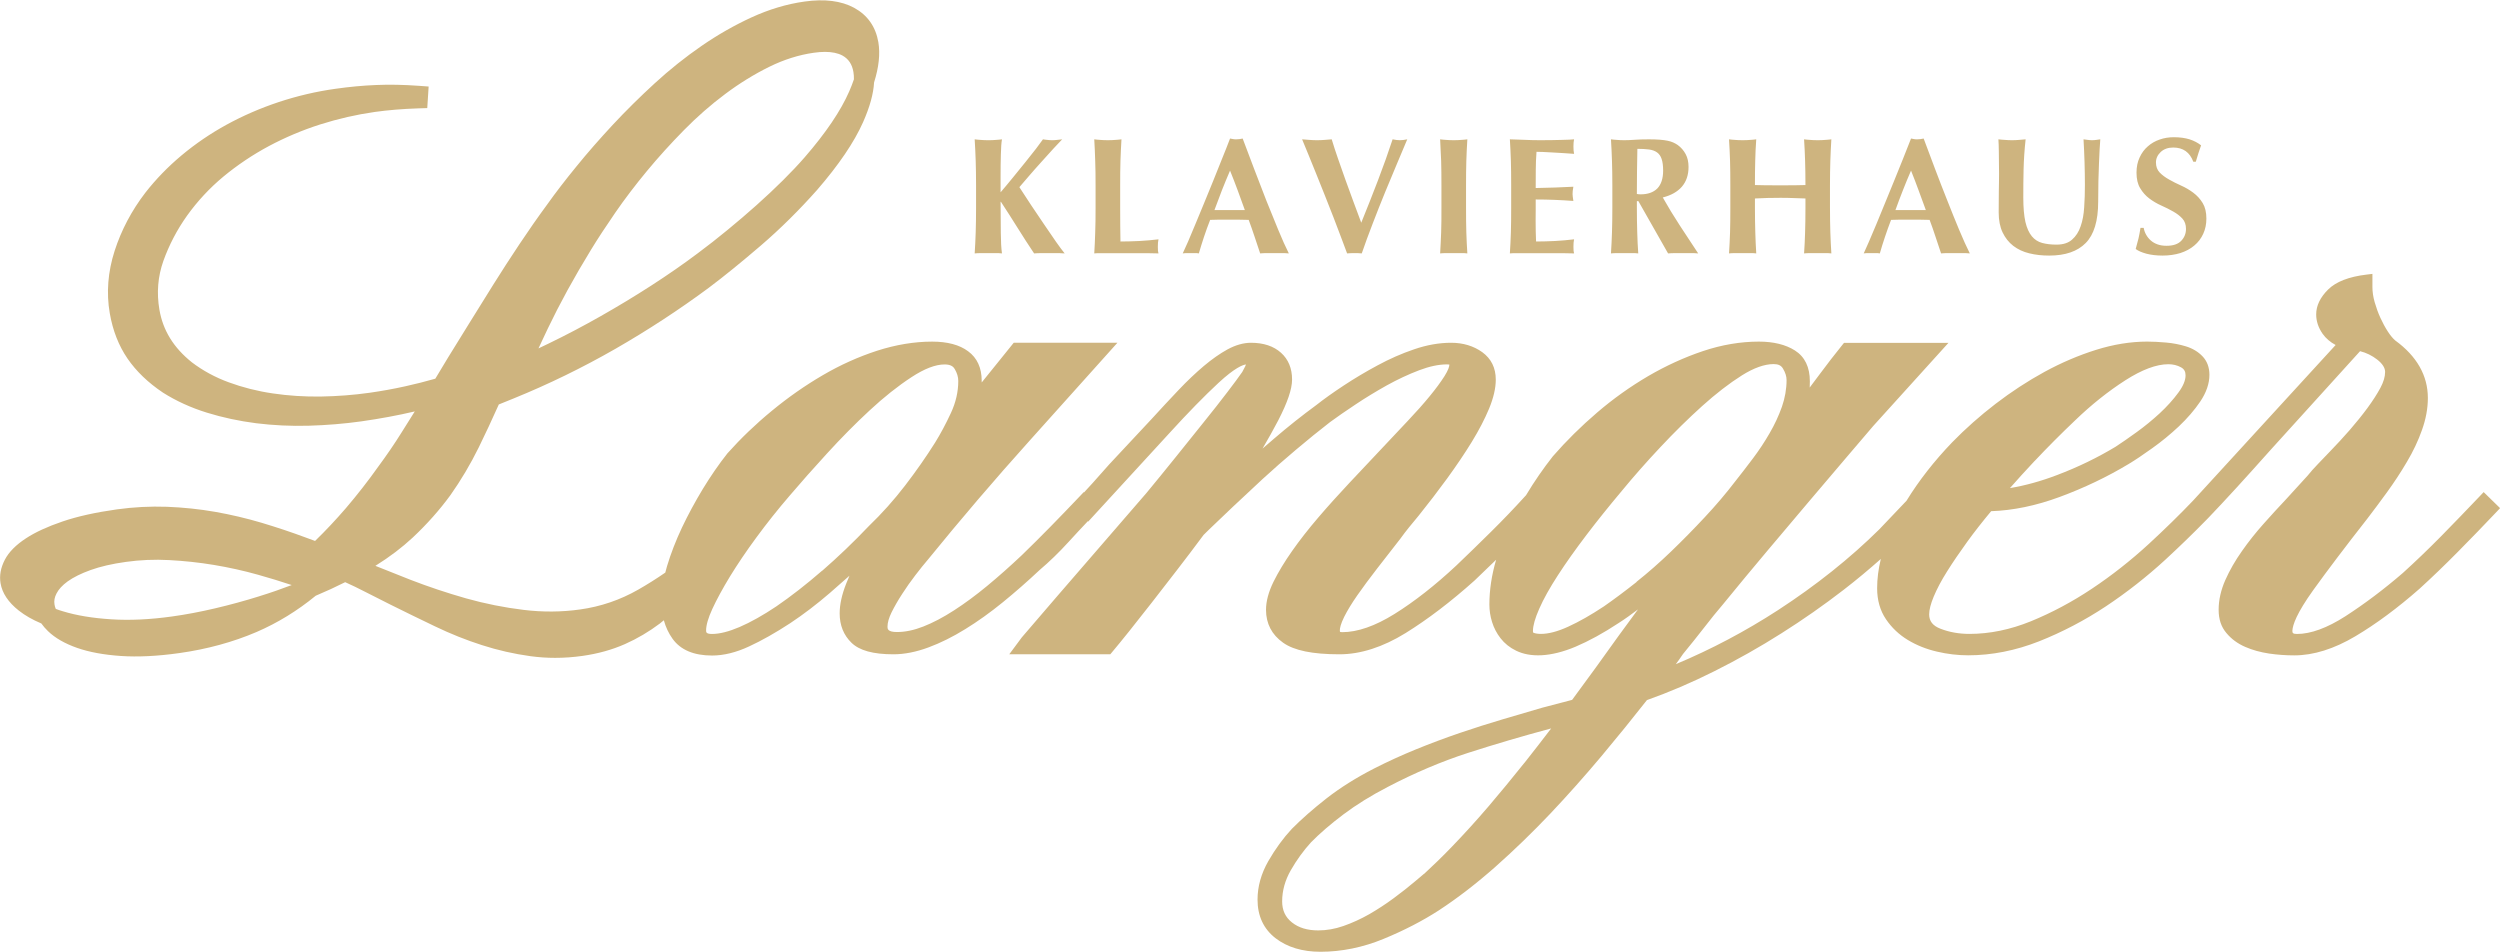 <svg viewBox="0 0 344.5 131.16" xmlns="http://www.w3.org/2000/svg" data-name="Ebene 1" id="Ebene_1">
  <defs>
    <style>
      .cls-1 {
        fill: #ceb47f;
      }
    </style>
  </defs>
  <path d="M342.24,67.82l-.53.56c-1.78,1.88-3.59,3.74-5.36,5.55-1.78,1.8-3.54,3.49-5.24,5.03-2.61,2.25-5.27,4.25-7.9,5.95-2.54,1.63-4.79,2.45-6.69,2.45-.6,0-.63-.17-.63-.45.04-.78.57-2.38,2.88-5.6,1.93-2.68,4.43-5.99,7.44-9.83.85-1.11,1.77-2.34,2.72-3.65.98-1.35,1.9-2.75,2.74-4.18.86-1.44,1.56-2.92,2.08-4.4.54-1.5.81-2.99.81-4.41,0-3.08-1.52-5.76-4.49-7.92-.33-.28-.68-.7-1.03-1.24-.37-.57-.71-1.2-1.02-1.88-.31-.67-.57-1.4-.79-2.16-.21-.73-.31-1.43-.31-2.08v-1.82l-.82.1c-2.42.29-4.2.98-5.28,2.05-1.09,1.08-1.65,2.23-1.65,3.43,0,.94.3,1.84.89,2.68.44.62,1.04,1.14,1.79,1.54l-19.65,21.45c-1.85,1.94-3.91,3.95-6.1,5.97-2.45,2.25-5.07,4.32-7.8,6.14-2.72,1.82-5.56,3.33-8.44,4.51-2.83,1.15-5.67,1.74-8.46,1.74-1.45,0-2.8-.24-4.02-.72-1.05-.41-1.54-1.04-1.54-1.97,0-.63.21-1.45.63-2.46.44-1.05,1.05-2.21,1.84-3.46.79-1.26,1.73-2.64,2.78-4.09.99-1.37,2.1-2.78,3.29-4.21,3-.1,6.17-.75,9.44-1.96,3.36-1.24,6.54-2.76,9.47-4.52.92-.55,2.03-1.29,3.29-2.2,1.28-.91,2.51-1.92,3.66-3,1.16-1.1,2.16-2.25,2.95-3.42.84-1.24,1.27-2.49,1.27-3.69,0-1.03-.32-1.89-.95-2.55-.6-.63-1.38-1.1-2.31-1.38-.86-.26-1.77-.44-2.72-.52-.92-.08-1.79-.13-2.59-.13-2.27,0-4.64.38-7.06,1.14-2.39.75-4.78,1.77-7.11,3.04-2.32,1.27-4.58,2.75-6.72,4.39-2.15,1.65-4.16,3.43-5.98,5.3-2.48,2.58-4.6,5.29-6.3,8.06l-3.75,3.94c-4.01,3.97-8.71,7.72-13.97,11.14-4.47,2.9-9.19,5.4-14.07,7.44.27-.36.61-.83.99-1.4,1.03-1.25,2.01-2.48,2.92-3.65.9-1.17,1.77-2.24,2.6-3.21,2-2.45,4.05-4.93,6.09-7.35,2.06-2.45,4.02-4.77,5.86-6.94,1.84-2.18,3.51-4.15,5.03-5.92,1.52-1.77,2.76-3.23,3.72-4.36l10.36-11.45h-14.39l-.22.27c-1.08,1.33-2.12,2.69-3.11,4.02-.45.61-.92,1.23-1.4,1.87.01-.28.02-.56.02-.85,0-1.96-.69-3.39-2.06-4.26-1.28-.81-2.95-1.22-4.97-1.22-2.52,0-5.12.44-7.71,1.31-2.56.86-5.1,2.02-7.55,3.45-2.45,1.44-4.82,3.12-7.03,5.02-2.21,1.89-4.25,3.91-6.09,6.02-1.3,1.65-2.55,3.45-3.7,5.37l-.14.15c-1.48,1.63-3.07,3.29-4.72,4.92-1.68,1.66-3.25,3.19-4.73,4.6-2.92,2.73-5.8,4.99-8.55,6.7-2.67,1.66-5.09,2.5-7.19,2.5-.21,0-.29-.04-.3-.05,0,0-.03-.05-.03-.19,0-.31.11-.88.61-1.89.44-.87,1.04-1.86,1.8-2.95.77-1.1,1.68-2.33,2.7-3.65l3.23-4.15c.38-.53.78-1.05,1.19-1.56.42-.52.86-1.04,1.32-1.6,1.36-1.69,2.69-3.43,3.96-5.17,1.27-1.75,2.41-3.44,3.38-5.02.98-1.6,1.78-3.14,2.38-4.58.61-1.48.92-2.82.92-3.99,0-1.62-.63-2.89-1.87-3.79-1.19-.85-2.63-1.29-4.28-1.29s-3.35.3-5.1.9c-1.71.58-3.41,1.33-5.05,2.22-1.62.87-3.18,1.8-4.65,2.77-1.47.97-2.75,1.88-3.76,2.68-1.94,1.42-3.91,2.98-5.85,4.65-.54.46-1.07.92-1.58,1.36.8-1.36,1.52-2.66,2.16-3.88,1.28-2.48,1.91-4.32,1.91-5.63,0-1.54-.51-2.78-1.52-3.69s-2.4-1.38-4.14-1.38c-1.03,0-2.12.31-3.23.91-1.04.57-2.14,1.34-3.27,2.29-1.11.94-2.29,2.05-3.49,3.32-1.2,1.26-2.44,2.6-3.73,4.01l-5.82,6.23c-.71.81-1.48,1.68-2.31,2.6-.4.44-.78.85-1.16,1.26l-.04-.04-.53.56c-1.29,1.36-2.63,2.75-4.01,4.16-1.38,1.41-2.73,2.75-4,3.98-1.59,1.5-3.19,2.92-4.76,4.22-1.55,1.28-3.09,2.42-4.58,3.38-1.47.95-2.89,1.7-4.22,2.22-1.29.51-2.51.76-3.63.76-1.31,0-1.31-.46-1.31-.73,0-.56.19-1.22.56-1.98.41-.82.9-1.68,1.47-2.55.56-.87,1.17-1.74,1.81-2.57.64-.83,1.21-1.55,1.73-2.15,4.48-5.51,9.19-11.03,14.02-16.4l12.1-13.49h-14.29l-4.42,5.48c0-.08,0-.16,0-.24,0-1.78-.63-3.15-1.87-4.06-1.19-.89-2.86-1.33-4.96-1.33-2.46,0-5.02.43-7.6,1.26-2.55.83-5.07,1.96-7.49,3.38-2.4,1.4-4.75,3.04-6.99,4.89-2.24,1.84-4.29,3.81-6.13,5.87-1.17,1.48-2.3,3.12-3.38,4.89-1.07,1.77-2.04,3.56-2.88,5.33-.84,1.79-1.54,3.58-2.06,5.32-.09.3-.16.59-.24.89-1.23.85-2.49,1.64-3.75,2.36-2.47,1.41-5.16,2.33-7.99,2.72-2.53.36-5.15.38-7.77.06-2.67-.32-5.35-.86-7.95-1.59-2.63-.75-5.21-1.61-7.66-2.56-1.67-.65-3.29-1.3-4.83-1.92,1.96-1.22,3.68-2.53,5.15-3.9,1.97-1.85,3.71-3.81,5.19-5.84,1.45-2.05,2.76-4.26,3.91-6.59.91-1.86,1.83-3.83,2.76-5.91l2.05-.83c4.77-1.94,9.47-4.23,13.99-6.82,4.51-2.59,8.85-5.43,12.91-8.44,2.08-1.56,4.49-3.52,7.16-5.81,2.7-2.32,5.3-4.9,7.75-7.66h0c2.97-3.43,5.11-6.57,6.34-9.35.92-2.08,1.42-3.88,1.51-5.46.66-2.09.86-3.95.59-5.55-.37-2.14-1.49-3.73-3.34-4.74-1.77-.96-4.07-1.25-6.83-.86-2.45.34-4.9,1.08-7.3,2.18-2.35,1.08-4.67,2.4-6.9,3.94-2.22,1.53-4.39,3.26-6.45,5.15-2.04,1.87-3.99,3.8-5.79,5.73-1.78,1.92-3.47,3.84-5,5.73-1.52,1.86-2.87,3.61-3.99,5.19-1.31,1.78-2.61,3.64-3.86,5.52-1.24,1.86-2.45,3.73-3.59,5.55-1.15,1.83-2.25,3.61-3.31,5.32-1.05,1.71-2.03,3.3-2.95,4.77l-1.74,2.89c-1.36.39-2.75.74-4.15,1.05-1.57.35-3.23.65-4.91.89-2.19.31-4.45.48-6.71.52-2.25.03-4.47-.11-6.62-.43-2.13-.31-4.17-.83-6.07-1.53-1.87-.68-3.59-1.62-5.09-2.76-2.52-2.02-3.98-4.39-4.47-7.25-.4-2.32-.21-4.57.54-6.7.79-2.21,1.89-4.32,3.28-6.27,1.43-1.99,3.11-3.8,5-5.37,1.91-1.58,4.02-3,6.26-4.2,2.25-1.2,4.64-2.21,7.09-2.99,2.46-.78,4.99-1.36,7.53-1.72,1.79-.25,3.8-.42,5.95-.49l1.26-.04.19-2.97-1.36-.1c-2.07-.15-4.05-.19-5.87-.11-1.81.07-3.7.25-5.6.52-2.66.37-5.29.99-7.83,1.83-2.53.84-4.94,1.89-7.17,3.11-2.23,1.22-4.32,2.65-6.21,4.23-1.89,1.58-3.56,3.31-4.99,5.14-1.9,2.47-3.32,5.17-4.24,8.02-.93,2.89-1.16,5.79-.67,8.6.41,2.38,1.23,4.47,2.44,6.24,1.2,1.75,2.84,3.33,4.89,4.7,1.82,1.15,3.85,2.08,6.05,2.76,2.16.67,4.45,1.16,6.8,1.46,2.34.29,4.78.41,7.25.34,2.44-.07,4.88-.27,7.24-.6,2.52-.36,4.98-.81,7.36-1.37-.59.94-1.19,1.9-1.8,2.87-.99,1.59-2.08,3.18-3.24,4.75-1.39,1.96-2.89,3.88-4.46,5.72-1.37,1.59-2.79,3.1-4.24,4.51l-1.2-.44c-2.01-.75-4.08-1.44-6.15-2.06-2.09-.62-4.25-1.13-6.41-1.51-2.16-.38-4.4-.61-6.66-.7-2.28-.08-4.6.04-6.9.36-2.93.41-5.45.97-7.49,1.67-2.06.7-3.75,1.48-5.03,2.32-1.38.9-2.36,1.89-2.91,2.95-.57,1.1-.77,2.19-.59,3.24.23,1.37,1.08,2.63,2.51,3.76.85.67,1.89,1.27,3.11,1.78.26.36.56.72.92,1.06.97.94,2.33,1.72,4.02,2.31,1.63.57,3.65.95,6.01,1.11,2.32.16,5.05.03,8.08-.4,3.83-.54,7.4-1.52,10.62-2.9,2.9-1.25,5.64-2.93,8.16-5,1.43-.6,2.79-1.23,4.06-1.87.91.41,1.83.85,2.75,1.33,1.18.6,2.35,1.19,3.52,1.78,2.03,1.01,4.08,2.01,6.13,2.99,2.1,1.01,4.27,1.88,6.43,2.57,2.19.71,4.45,1.22,6.71,1.53,1.11.15,2.24.23,3.39.23,1.24,0,2.51-.09,3.78-.27,2.12-.3,4.09-.85,5.85-1.63,1.73-.77,3.34-1.73,4.8-2.83.19-.14.37-.3.55-.45.26.94.66,1.8,1.21,2.56,1.1,1.53,2.93,2.3,5.44,2.3,1.59,0,3.31-.42,5.11-1.26,1.73-.8,3.63-1.87,5.66-3.2,1.81-1.2,3.66-2.61,5.48-4.18.88-.76,1.78-1.55,2.68-2.36-.16.36-.31.73-.45,1.09-.6,1.51-.9,2.89-.9,4.1,0,1.64.55,3,1.62,4.04,1.1,1.08,3,1.6,5.79,1.6,1.51,0,3.13-.32,4.83-.95,1.65-.61,3.36-1.46,5.07-2.52,1.69-1.04,3.43-2.28,5.16-3.69,1.72-1.4,3.44-2.91,5.09-4.46,1.31-1.11,2.65-2.4,3.98-3.86.89-.98,1.78-1.93,2.66-2.86l.05.05,11.18-12.18c2.56-2.81,4.84-5.14,6.78-6.94,2.26-2.09,3.35-2.48,3.78-2.53-.03.08-.07.17-.12.29-.15.31-.29.57-.39.74-.45.65-1.14,1.59-2.06,2.79-.93,1.22-2.02,2.61-3.23,4.11l-3.87,4.82c-1.35,1.69-2.71,3.34-4.05,4.97l-12.3,14.22-4.87,5.67-1.73,2.33h13.92l.22-.26c.65-.77,1.44-1.74,2.38-2.91.94-1.17,1.97-2.48,3.1-3.93,1.13-1.44,2.33-2.99,3.58-4.62,1.18-1.53,2.37-3.1,3.58-4.73l.76-.75c.9-.87,2-1.92,3.29-3.14,1.29-1.22,2.66-2.5,4.1-3.83,1.46-1.34,3-2.69,4.58-4.02,1.61-1.36,3.19-2.64,4.7-3.81.97-.71,2.15-1.53,3.51-2.43,1.36-.91,2.81-1.79,4.31-2.63,1.48-.82,2.98-1.52,4.45-2.08,1.42-.54,2.71-.81,3.83-.81.19,0,.3.02.34.02h0c0,.26-.14.75-.68,1.61-.51.8-1.19,1.73-2.03,2.75-.87,1.06-1.88,2.2-3.02,3.4l-8.04,8.54c-1.47,1.57-2.92,3.17-4.28,4.76-1.37,1.6-2.59,3.16-3.62,4.63-1.05,1.49-1.91,2.92-2.57,4.25-.68,1.39-1.03,2.69-1.03,3.86,0,1.89.79,3.42,2.34,4.52,1.52,1.09,4.06,1.61,7.78,1.61,2.91,0,5.98-.99,9.12-2.93,3.06-1.9,6.25-4.33,9.5-7.24.96-.91,1.95-1.86,2.97-2.86-.62,2.11-.93,4.18-.93,6.16,0,.81.12,1.63.37,2.42.25.81.64,1.56,1.17,2.24.55.71,1.27,1.29,2.14,1.71,1.94.95,4.73.91,8.2-.55,1.84-.78,3.83-1.87,5.92-3.25.88-.56,1.77-1.2,2.68-1.89l-2.65,3.61c-.97,1.36-2.02,2.82-3.14,4.37-1.08,1.49-2.18,2.98-3.29,4.49l-4.12,1.08c-1.68.49-3.49,1.02-5.42,1.59-1.95.58-3.95,1.21-5.94,1.89-2.02.69-4.05,1.45-6.04,2.26-2.03.83-3.97,1.72-5.77,2.64-2.48,1.27-4.69,2.66-6.56,4.12-1.85,1.45-3.45,2.86-4.78,4.2-1.19,1.28-2.28,2.78-3.24,4.45-.98,1.72-1.48,3.5-1.48,5.29,0,2.26.84,4.05,2.48,5.32,1.61,1.24,3.7,1.87,6.18,1.87,2.93,0,5.87-.6,8.72-1.78,2.8-1.15,5.35-2.47,7.58-3.91,2.6-1.7,5.23-3.73,7.83-6.03,2.58-2.29,5.12-4.75,7.55-7.31,2.42-2.56,4.79-5.23,7.04-7.91,2.2-2.63,4.31-5.23,6.28-7.74,3.04-1.08,6.16-2.41,9.27-3.97,3.18-1.59,6.3-3.35,9.26-5.23,2.98-1.88,5.86-3.9,8.58-6,1.8-1.39,3.51-2.82,5.12-4.25-.34,1.4-.51,2.75-.51,4.04,0,1.64.41,3.08,1.22,4.27.79,1.17,1.81,2.13,3.02,2.86,1.19.72,2.53,1.26,4,1.6,1.44.34,2.88.51,4.3.51,3.25,0,6.54-.65,9.78-1.93,3.2-1.27,6.29-2.89,9.19-4.81,2.89-1.92,5.64-4.08,8.17-6.4,1.97-1.82,3.84-3.63,5.56-5.39h0s.47-.48.47-.48c1.09-1.14,2.37-2.51,3.79-4.06,1.42-1.56,3.01-3.31,4.75-5.27l12.3-13.57c.87.22,1.64.6,2.35,1.15.73.57,1.1,1.15,1.1,1.71,0,.66-.22,1.4-.65,2.2-.46.86-1.07,1.8-1.79,2.78-.73.99-1.55,2-2.43,3.02-.9,1.03-1.81,2.01-2.69,2.92-.51.54-1.06,1.11-1.64,1.71-.61.63-1.1,1.18-1.47,1.65l-2.9,3.18c-1.04,1.1-2.1,2.26-3.16,3.45-1.08,1.21-2.09,2.48-3,3.78-.92,1.3-1.69,2.64-2.29,3.99-.61,1.38-.92,2.75-.92,4.09s.36,2.37,1.07,3.21c.68.82,1.55,1.46,2.59,1.91,1,.44,2.11.74,3.3.92,1.16.17,2.32.25,3.46.25,2.65,0,5.49-.89,8.43-2.64,2.86-1.7,5.83-3.9,8.83-6.54,1.69-1.54,3.46-3.24,5.25-5.05,1.81-1.83,3.64-3.72,5.43-5.61l.42-.45-2.25-2.2ZM280.38,63.52c1.73-1.84,3.61-3.73,5.59-5.61,2.21-2.13,4.54-3.99,6.91-5.51,2.28-1.46,4.28-2.21,5.92-2.21.64,0,1.22.14,1.75.43.43.24.62.58.62,1.11,0,.68-.33,1.48-.99,2.37-.71.97-1.58,1.93-2.57,2.85-1,.92-2.07,1.8-3.18,2.6-1.12.81-2.1,1.49-2.9,2.01-2.47,1.49-5.18,2.81-8.06,3.9-2.22.85-4.4,1.45-6.5,1.8,1.02-1.16,2.16-2.42,3.41-3.75ZM75.48,45.29c1.63-3.41,3.63-7.07,5.96-10.87.92-1.51,2.05-3.23,3.35-5.12,1.29-1.87,2.75-3.79,4.33-5.7,1.58-1.91,3.31-3.82,5.13-5.67,1.8-1.83,3.72-3.51,5.69-4.98,1.96-1.47,4.01-2.73,6.08-3.75,2.01-.99,4.07-1.64,6.12-1.93.55-.08,1.06-.12,1.54-.12.98,0,1.78.17,2.4.5.84.46,1.34,1.2,1.52,2.27.05.32.08.65.07,1.01-.18.53-.39,1.08-.64,1.65-1.16,2.67-3.23,5.74-6.15,9.1-.87,1-1.88,2.07-3,3.18-1.12,1.11-2.34,2.26-3.63,3.41-1.28,1.14-2.62,2.29-4,3.42-1.37,1.13-2.74,2.2-4.07,3.19-2.02,1.52-4.19,3.02-6.45,4.48-2.26,1.46-4.6,2.87-6.96,4.21-2.34,1.33-4.75,2.6-7.17,3.77-.47.23-.94.45-1.4.67.4-.87.83-1.78,1.28-2.72ZM35.75,82.16c-1.99.62-4.05,1.19-6.11,1.67-2.04.48-4.04.86-5.93,1.12-3,.42-5.83.56-8.39.39-2.55-.16-4.78-.53-6.64-1.1-.34-.1-.68-.21-.99-.33-.09-.2-.15-.41-.18-.62-.08-.48,0-.98.28-1.51.29-.57.8-1.13,1.53-1.66.8-.57,1.86-1.1,3.17-1.57,1.34-.48,2.97-.86,4.86-1.12,1.93-.27,3.94-.36,5.96-.25,2.06.11,4.14.33,6.18.67,2.04.34,4.08.79,6.07,1.35,1.61.45,3.17.93,4.64,1.42-1.45.55-2.93,1.07-4.43,1.53ZM113.3,78.63c-2.15,1.87-4.28,3.53-6.32,4.93-1.82,1.22-3.53,2.18-5.06,2.84-1.47.63-2.75.96-3.8.96-.82,0-.82-.25-.82-.48,0-.73.29-1.73.86-2.97.6-1.3,1.42-2.81,2.43-4.47,1.02-1.66,2.24-3.48,3.65-5.39,1.4-1.91,2.95-3.86,4.62-5.8,1.47-1.73,3.19-3.67,5.12-5.78,1.91-2.09,3.88-4.09,5.86-5.92,1.96-1.82,3.9-3.36,5.77-4.58,1.77-1.16,3.3-1.75,4.56-1.75.9,0,1.22.34,1.39.63.33.56.49,1.1.49,1.65,0,1.48-.34,2.96-1.01,4.4-.7,1.51-1.44,2.89-2.19,4.1-1.22,1.94-2.61,3.93-4.13,5.91-1.52,1.98-3.19,3.85-4.99,5.58-2.1,2.21-4.27,4.28-6.44,6.17ZM210.07,105.11c-1.67,2.09-3.34,4.12-4.97,6.03-1.67,1.95-3.37,3.82-5.06,5.57-1.27,1.32-2.55,2.56-3.81,3.72v-.02l-1.22,1.03c-.9.76-1.9,1.55-2.97,2.34-1.07.79-2.2,1.53-3.36,2.2-1.15.65-2.34,1.2-3.55,1.62-1.17.41-2.34.61-3.47.61-1.51,0-2.7-.36-3.63-1.1-.91-.72-1.35-1.67-1.35-2.9,0-1.46.4-2.9,1.18-4.27.81-1.42,1.76-2.73,2.8-3.87,1.2-1.22,2.7-2.52,4.47-3.85,1.77-1.33,3.82-2.6,6.1-3.78,3.69-1.93,7.41-3.51,11.06-4.69,3.69-1.19,7.5-2.31,11.34-3.34l.12-.03c-1.2,1.57-2.43,3.16-3.68,4.74ZM225.52,80.2c-1.59,1.26-3.11,2.39-4.5,3.36-1.77,1.17-3.43,2.12-4.93,2.8-1.44.66-2.7.99-3.74.99-.42,0-.76-.05-1.02-.15-.03-.01-.09-.03-.09-.25,0-.73.29-1.76.87-3.07.59-1.35,1.46-2.9,2.57-4.61,1.11-1.72,2.44-3.58,3.94-5.56,1.49-1.96,3.13-4,4.87-6.07,1.59-1.93,3.37-3.96,5.3-6.01,1.91-2.04,3.85-3.95,5.77-5.68,1.9-1.71,3.74-3.13,5.47-4.22,1.64-1.03,3.12-1.56,4.38-1.56.64,0,1.04.19,1.29.63.33.55.49,1.08.49,1.57,0,1.23-.22,2.47-.64,3.68-.44,1.24-1.01,2.47-1.7,3.65-.69,1.2-1.46,2.36-2.28,3.45-.84,1.11-1.64,2.16-2.42,3.14-1.28,1.67-2.7,3.35-4.22,4.97-1.52,1.63-3.09,3.23-4.67,4.75-1.57,1.51-3.16,2.91-4.74,4.16ZM303.53,27.98c-.34-.56-.77-1.03-1.29-1.42-.52-.39-1.08-.72-1.67-.98-.6-.27-1.16-.55-1.67-.84-.52-.29-.95-.61-1.3-.97-.34-.36-.51-.82-.51-1.39,0-.54.22-1.02.66-1.44.44-.41,1.02-.61,1.72-.61,1.36,0,2.28.65,2.77,1.96h.34c.15-.5.28-.92.38-1.24.1-.33.22-.67.35-1.02-.44-.35-.97-.63-1.59-.83-.62-.19-1.34-.29-2.16-.29-.69,0-1.34.1-1.96.32-.61.21-1.16.52-1.63.94-.48.41-.85.92-1.13,1.53-.29.61-.43,1.31-.43,2.1,0,.87.17,1.59.51,2.14.33.56.75,1.03,1.25,1.41.51.38,1.06.71,1.65.97.6.27,1.15.54,1.65.83.5.28.92.6,1.26.97.33.36.5.84.5,1.42,0,.64-.22,1.19-.65,1.64-.44.46-1.11.69-2.03.69-.46,0-.87-.06-1.23-.19-.37-.13-.68-.31-.94-.54-.26-.23-.47-.49-.64-.79-.17-.3-.28-.61-.34-.95h-.44c-.08.52-.17,1-.27,1.44-.11.44-.24.93-.39,1.47.33.26.82.47,1.47.65.65.17,1.39.26,2.21.26.92,0,1.74-.12,2.48-.35.74-.24,1.38-.58,1.91-1.03.54-.45.95-.99,1.24-1.63.29-.63.43-1.33.43-2.09,0-.87-.17-1.58-.51-2.14ZM288.85,19.28c-.18.03-.37.04-.57.04-.17,0-.35-.01-.55-.04-.2-.02-.4-.04-.62-.08.06,1.06.11,2.11.14,3.15.03,1.05.05,2.09.05,3.15s-.03,2.09-.1,3.07c-.06.99-.22,1.86-.49,2.62-.26.77-.66,1.38-1.18,1.83-.51.46-1.23.69-2.15.69-.74,0-1.4-.08-1.96-.23-.57-.15-1.05-.46-1.43-.92-.39-.47-.69-1.13-.89-1.98-.19-.86-.29-1.98-.29-3.37,0-1.31.01-2.6.04-3.88.03-1.27.12-2.65.28-4.13-.31.04-.62.06-.94.08-.32.03-.63.04-.94.04s-.62-.01-.94-.04c-.32-.02-.63-.04-.93-.08.03.39.05.96.06,1.72.02.76.03,1.76.03,3,0,.41-.01.81-.01,1.19-.01.38-.02.78-.02,1.19s0,.86-.01,1.34c-.01.48-.01,1.02-.01,1.63,0,1.09.18,2,.54,2.76.36.75.85,1.37,1.47,1.85.63.48,1.37.83,2.21,1.03.85.21,1.76.31,2.74.31,2.21,0,3.89-.57,5.03-1.73,1.14-1.15,1.72-3.05,1.72-5.7,0-1,.01-1.94.03-2.83.02-.89.05-1.71.08-2.45.03-.74.06-1.39.09-1.96.03-.56.06-1.01.09-1.35-.19.04-.38.06-.57.08ZM269.97,31.67c-.53-1.28-1.08-2.63-1.64-4.06-.57-1.42-1.13-2.88-1.69-4.36-.55-1.48-1.07-2.86-1.56-4.16-.15.03-.3.06-.44.08-.13.02-.28.03-.43.03s-.3,0-.44-.03c-.13-.02-.28-.05-.43-.08-.34.87-.71,1.81-1.11,2.81-.41,1.01-.82,2.03-1.24,3.07-.42,1.04-.84,2.06-1.26,3.08-.41,1.01-.81,1.96-1.17,2.85-.37.88-.71,1.68-1.01,2.38-.31.7-.55,1.25-.73,1.64.21-.03.41-.04.59-.04h1.09c.18,0,.35,0,.54.04.21-.74.45-1.51.71-2.28.26-.78.54-1.56.84-2.34.4-.01.8-.02,1.19-.03.4,0,.8,0,1.19,0,.49,0,.98,0,1.47,0,.49.01.97.02,1.46.03.29.78.57,1.56.82,2.34.26.77.52,1.54.76,2.28.32-.03.64-.04.97-.04h1.95c.33,0,.67,0,1.04.04-.44-.88-.93-1.96-1.47-3.25ZM261.19,28.95c.33-.93.68-1.84,1.03-2.73.35-.89.72-1.8,1.12-2.71.37.91.71,1.82,1.04,2.71.33.89.66,1.8,1,2.73h-4.19ZM252.17,28.65v-3.11c0-1.26.02-2.39.05-3.37.03-.99.08-1.97.14-2.97-.26.04-.55.06-.85.08-.31.03-.65.04-1.03.04s-.72-.01-1.03-.04c-.3-.02-.59-.04-.85-.08.07,1,.11,1.98.14,2.94.03.97.05,2.09.05,3.36-.45.01-.93.02-1.44.03-.52.01-1.19.01-2.02.01s-1.51,0-2.07-.01-1.03-.02-1.43-.03c0-1.27.01-2.39.04-3.36.02-.96.07-1.94.14-2.94-.25.04-.54.06-.84.08-.31.03-.65.04-1.03.04s-.73-.01-1.03-.04c-.31-.02-.59-.04-.85-.08.06,1,.11,1.98.14,2.97.03.98.04,2.11.04,3.37v3.11c0,1.27-.01,2.4-.04,3.38-.03.98-.08,1.95-.14,2.89.26-.03.54-.04.85-.04h2.06c.3,0,.59,0,.84.04-.06-.94-.1-1.91-.13-2.89-.03-.98-.05-2.11-.05-3.38v-1.3c.58-.03,1.16-.05,1.74-.07.58-.01,1.16-.02,1.74-.02s1.16,0,1.74.03c.58.03,1.16.05,1.74.06v1.3c0,1.27-.02,2.4-.05,3.38-.03.98-.07,1.95-.14,2.89.26-.03.55-.04.85-.04h2.06c.3,0,.59,0,.85.04-.06-.94-.11-1.91-.14-2.89-.03-.98-.05-2.11-.05-3.38ZM231.49,31.09c-.84-1.29-1.63-2.58-2.36-3.88,1.15-.29,2.02-.78,2.63-1.48.61-.71.92-1.61.92-2.73,0-.68-.13-1.27-.4-1.77s-.63-.91-1.09-1.25c-.2-.14-.41-.25-.63-.35-.22-.1-.48-.18-.78-.24-.29-.06-.65-.11-1.06-.14-.41-.03-.91-.05-1.49-.05-.77,0-1.43.02-1.95.06-.53.04-1,.06-1.41.06-.38,0-.73-.01-1.03-.04-.31-.02-.59-.04-.85-.08.06,1,.11,1.98.14,2.97.03.98.05,2.11.05,3.37v3.11c0,1.27-.02,2.4-.05,3.38-.03.98-.08,1.95-.14,2.89.26-.03.54-.04.85-.04h2.06c.3,0,.59,0,.85.04-.07-.94-.11-1.91-.14-2.89-.03-.98-.05-2.11-.05-3.38v-.93h.21l4.09,7.2c.36-.03.7-.04,1.05-.04h2.07c.33,0,.67,0,1.03.04-.84-1.26-1.68-2.54-2.52-3.83ZM226.07,26.78c-.08,0-.16-.01-.24-.01-.09,0-.18-.02-.27-.04,0-2.07.03-4.15.07-6.22.63,0,1.16.03,1.61.09s.82.2,1.1.4c.29.21.5.51.63.9.14.4.21.94.21,1.61,0,1.09-.27,1.91-.8,2.46-.54.54-1.31.81-2.31.81ZM211.74,20.92c.17,0,.45.01.85.02.4.02.84.04,1.34.07.49.03,1,.06,1.53.09.53.03,1.01.07,1.45.1-.03-.17-.05-.32-.07-.46-.01-.14-.02-.33-.02-.57,0-.4.03-.72.09-.97-.3.04-.89.06-1.77.08-.88.03-1.88.04-3.01.04-.68,0-1.36-.02-2.04-.05-.67-.03-1.34-.05-2.03-.07.06,1,.11,1.98.14,2.97.03.98.04,2.11.04,3.37v3.11c0,1.27-.01,2.4-.04,3.38-.03.98-.08,1.95-.14,2.89.12-.01.27-.02.45-.03.17,0,.43,0,.77,0h3.63c1.05,0,1.88,0,2.48,0,.6.01,1.11.02,1.52.03-.03-.09-.05-.2-.07-.34-.01-.14-.02-.33-.02-.57s.01-.44.02-.57c.02-.14.04-.29.07-.46-.88.11-1.76.18-2.63.23-.87.04-1.74.07-2.61.07-.04-.92-.06-1.87-.06-2.86,0-.49,0-.98.01-1.47,0-.49,0-.97,0-1.46,1.72,0,3.45.07,5.19.2-.03-.24-.06-.43-.08-.56s-.03-.25-.03-.37c0-.16.01-.3.02-.44.02-.14.05-.33.09-.59-.87.04-1.7.08-2.5.11-.8.03-1.7.05-2.69.07,0-.84,0-1.67.01-2.5,0-.82.04-1.65.1-2.49ZM202.02,28.65v-3.11c0-1.26.01-2.39.04-3.37.03-.99.08-1.97.14-2.97-.26.04-.54.06-.85.08-.3.03-.64.04-1.03.04s-.72-.01-1.02-.04c-.31-.02-.59-.04-.85-.08.06,1,.1,1.98.14,2.97.03.98.04,2.11.04,3.37v3.11c0,1.27,0,2.4-.04,3.38-.04.98-.08,1.95-.14,2.89.26-.03.54-.04.85-.04h2.05c.31,0,.59,0,.85.04-.06-.94-.11-1.91-.14-2.89-.03-.98-.04-2.11-.04-3.38ZM192.91,19.32c-.29,0-.62-.04-1.01-.12-.59,1.8-1.26,3.68-2.01,5.64-.75,1.96-1.52,3.91-2.31,5.85-.35-.96-.71-1.94-1.09-2.93-.37-.99-.73-1.98-1.08-2.96-.36-.99-.69-1.95-1.02-2.9-.33-.94-.62-1.84-.88-2.7-.34.04-.67.06-1.01.08-.34.03-.67.04-1.01.04s-.67-.01-1.02-.04c-.34-.02-.69-.04-1.04-.08.25.58.54,1.29.87,2.11.34.82.7,1.71,1.08,2.66.38.96.78,1.95,1.19,2.97.41,1.02.8,2.02,1.18,3,.37.97.72,1.9,1.05,2.76.33.87.61,1.61.83,2.22.31-.03.65-.04,1.01-.04s.7,0,1.01.04c.44-1.28.94-2.65,1.51-4.12.56-1.46,1.13-2.9,1.71-4.32.58-1.42,1.14-2.76,1.68-4.03.53-1.26.99-2.35,1.37-3.25-.38.08-.72.12-1.01.12ZM176.14,31.67c-.53-1.28-1.08-2.63-1.65-4.06-.56-1.42-1.12-2.88-1.68-4.36-.56-1.48-1.08-2.86-1.57-4.16-.15.03-.29.06-.43.08-.14.02-.28.03-.44.03-.15,0-.29,0-.43-.03-.14-.02-.28-.05-.44-.08-.33.87-.7,1.81-1.11,2.81-.4,1.01-.81,2.03-1.23,3.07-.42,1.04-.84,2.06-1.26,3.08-.42,1.01-.81,1.96-1.18,2.85-.36.88-.7,1.68-1,2.38-.31.7-.55,1.25-.74,1.64.22-.03.41-.04.6-.04h1.08c.18,0,.36,0,.54.04.22-.74.45-1.51.71-2.28.26-.78.54-1.56.85-2.34.39-.01.79-.02,1.19-.03.39,0,.79,0,1.19,0,.49,0,.97,0,1.46,0l1.47.03c.29.78.56,1.56.82,2.34.26.77.51,1.54.76,2.28.32-.03.64-.04.97-.04h1.94c.33,0,.68,0,1.04.04-.44-.88-.93-1.96-1.46-3.25ZM167.35,28.95c.34-.93.68-1.84,1.03-2.73.35-.89.73-1.8,1.12-2.71.37.91.72,1.82,1.05,2.71.32.89.65,1.8.99,2.73h-4.19ZM159.55,34.01c0-.25.01-.44.02-.57.02-.14.04-.29.07-.46-.88.11-1.76.18-2.63.23-.87.04-1.74.07-2.61.07,0-.6-.02-1.3-.03-2.11-.01-.81-.01-1.65-.01-2.52v-3.11c0-1.26.01-2.39.04-3.37.03-.99.08-1.97.14-2.97-.26.04-.54.06-.85.08-.3.03-.65.04-1.03.04s-.72-.01-1.03-.04c-.3-.02-.58-.04-.84-.08.06,1,.1,1.98.13,2.97.04.98.05,2.11.05,3.37v3.11c0,1.27-.01,2.4-.05,3.38-.03.98-.07,1.95-.13,2.89.12-.01.27-.02.44-.03.18,0,.44,0,.78,0h3.63c1.05,0,1.88,0,2.48,0,.6.01,1.11.02,1.52.03-.03-.09-.05-.2-.07-.34-.01-.14-.02-.33-.02-.57ZM145.5,33.29c-.5-.73-1.05-1.52-1.63-2.38-.59-.86-1.18-1.74-1.78-2.64-.59-.9-1.13-1.73-1.62-2.48.3-.36.73-.86,1.28-1.49.55-.64,1.12-1.29,1.73-1.96.6-.67,1.17-1.3,1.7-1.88.54-.58.93-1,1.19-1.26-.26.04-.5.06-.72.08-.22.03-.44.04-.65.04s-.43-.01-.64-.04c-.22-.02-.43-.04-.64-.08-.2.29-.52.72-.96,1.3-.45.57-.94,1.2-1.49,1.88-.55.69-1.12,1.4-1.72,2.12-.59.73-1.15,1.39-1.67,2v-2.19c0-1.12.01-2.13.04-3.05.02-.91.07-1.6.15-2.06-.26.04-.55.06-.85.08-.31.03-.65.04-1.03.04s-.73-.01-1.03-.04c-.31-.02-.59-.04-.85-.08.06,1,.11,1.98.14,2.97.03.98.05,2.11.05,3.37v3.11c0,1.27-.02,2.4-.05,3.38-.03.98-.08,1.95-.14,2.89.26-.03.54-.04.85-.04h2.06c.3,0,.59,0,.85.04-.1-.7-.15-1.64-.16-2.83-.02-1.19-.03-2.62-.03-4.28h.05c.78,1.19,1.54,2.38,2.29,3.58.74,1.2,1.51,2.37,2.28,3.53.34-.03.67-.04,1-.04h2.02c.36,0,.75,0,1.19.04-.3-.36-.7-.91-1.21-1.63Z" class="cls-1"></path>
</svg>